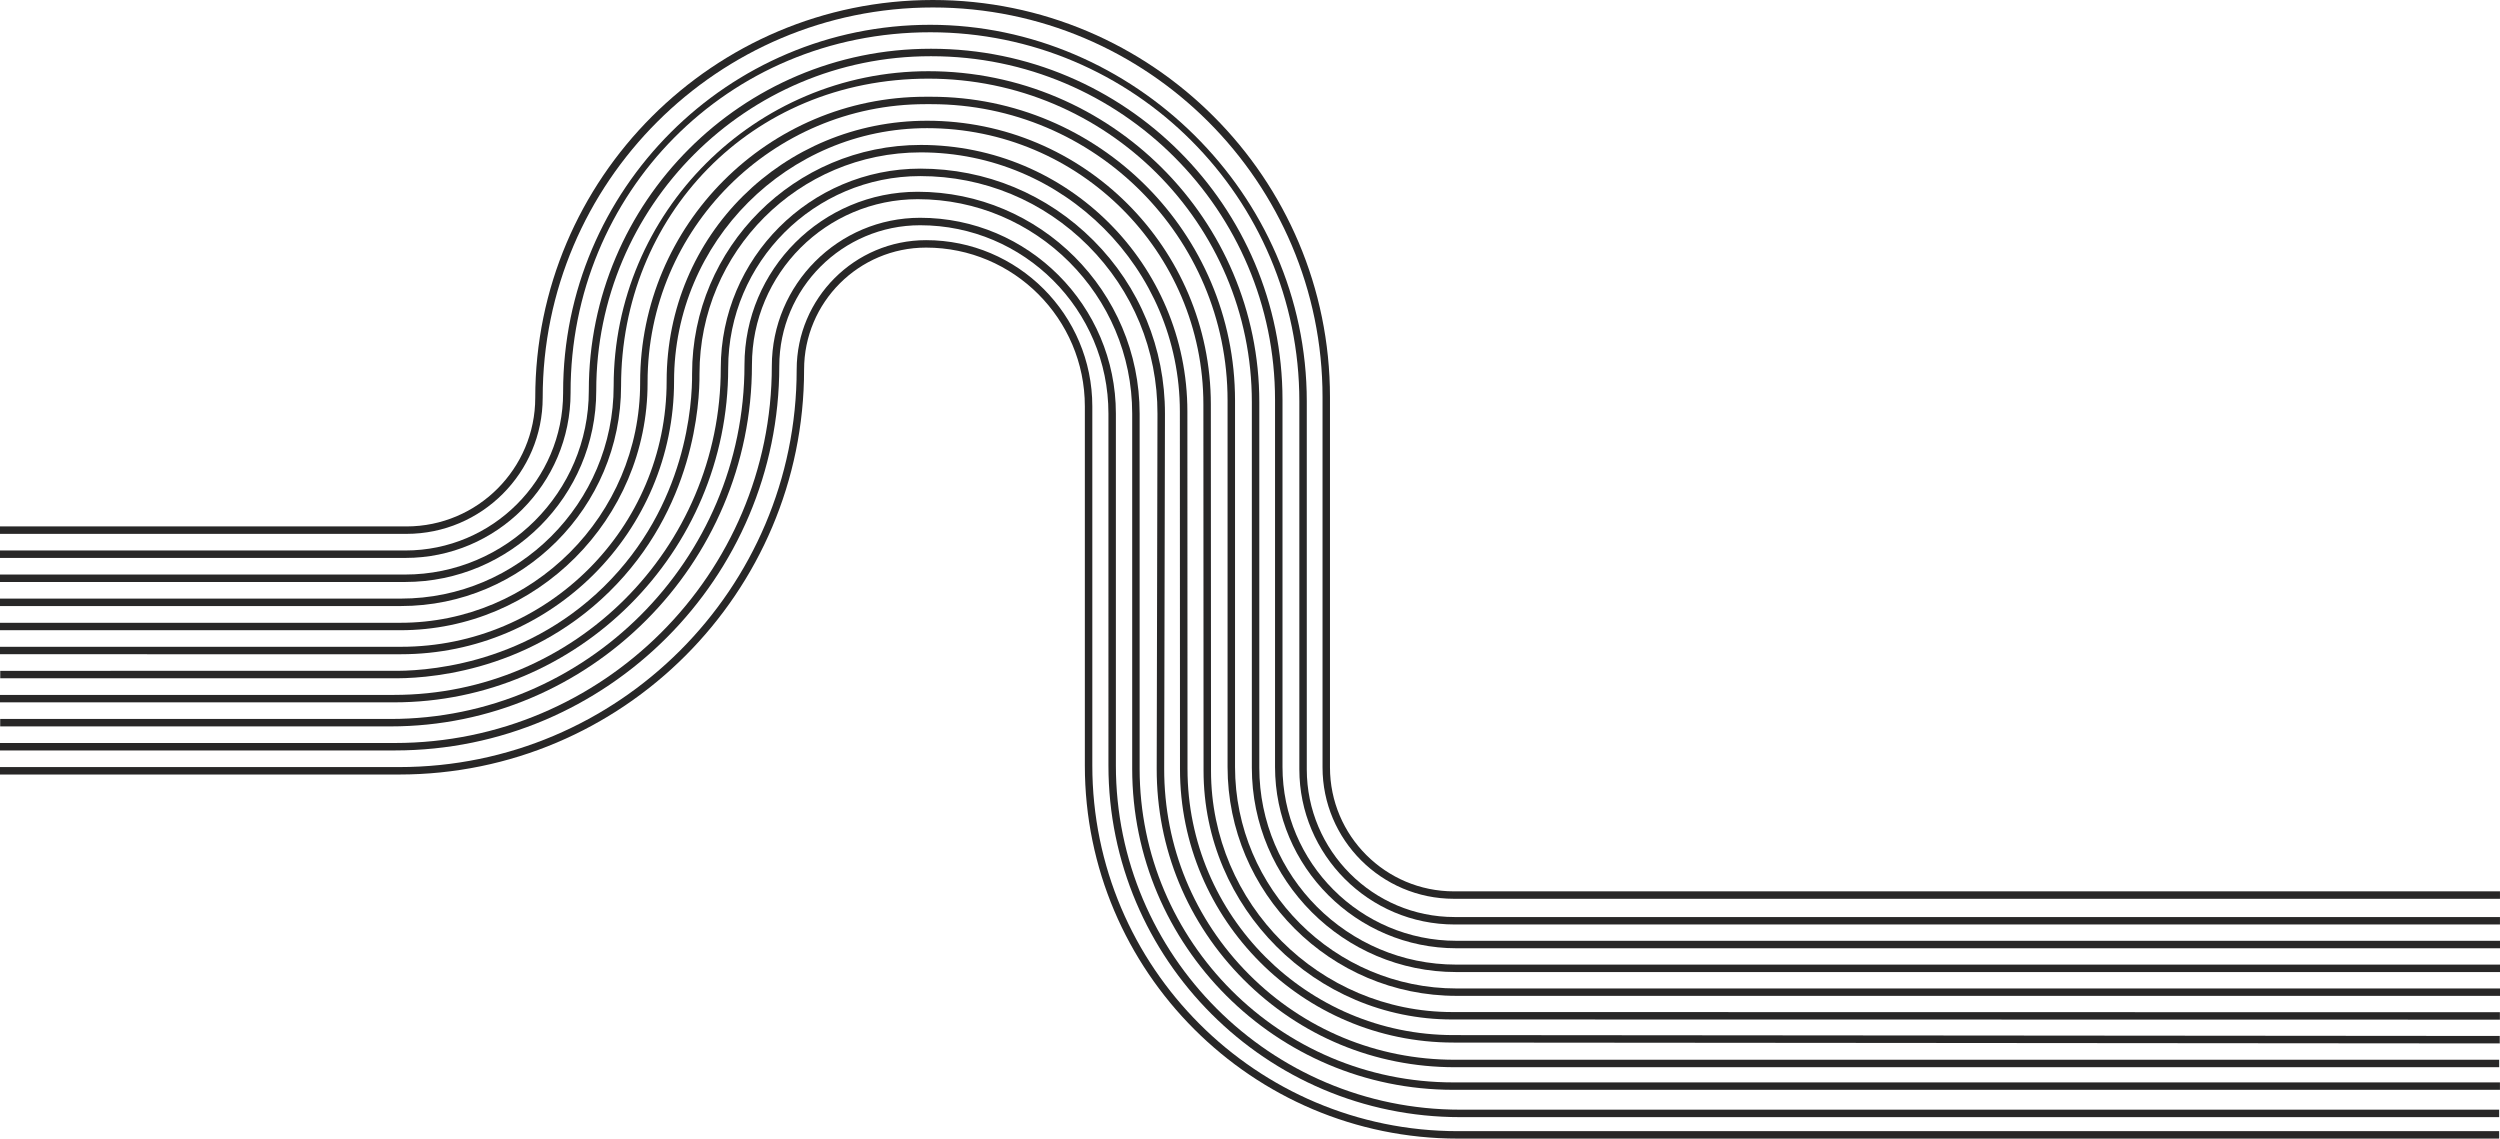 <?xml version="1.0" encoding="UTF-8"?><svg id="Warstwa_1" xmlns="http://www.w3.org/2000/svg" viewBox="0 0 1011.11 460.5"><defs><style>.cls-1{fill:#282727;}</style></defs><path class="cls-1" d="M1011.1,363.51h-423.07c-29.3,0-53.14-23.84-53.14-53.14V160.6c0-86.89-70.69-157.58-157.58-157.58S219.49,73.81,219.49,160.82c0,30.38-24.72,55.1-55.1,55.1H0v-3.01H164.4c28.72,0,52.08-23.36,52.08-52.08C216.48,72.15,288.62,0,377.3,0s160.6,72.04,160.6,160.6v149.77c0,27.64,22.49,50.13,50.13,50.13h423.07v3.01h0Z"/><path class="cls-1" d="M1011.1,373.9h-422.82c-34.61,0-62.77-28.16-62.77-62.77V162.27c0-82.28-66.94-149.22-149.22-149.22S230.77,78.29,230.77,158.5v.38c0,36.82-29.95,66.77-66.77,66.77H0v-3.01H163.99c35.16,0,63.76-28.6,63.76-63.76v-.38c0-81.87,66.6-148.47,148.47-148.47s152.3,68.29,152.3,152.24v148.86c0,32.95,26.81,59.76,59.76,59.76h422.82v3.01h0Z"/><path class="cls-1" d="M1011.1,383.52h-422.06c-40.45,0-73.36-32.91-73.36-73.36V161.7c0-76.62-62.34-138.96-138.96-138.96h-.41c-74.53,0-135.16,60.63-135.16,135.16v.15c0,42.64-34.69,77.33-77.33,77.33H0v-3.01H163.82c40.98,0,74.32-33.34,74.32-74.32v-.15c0-76.19,61.99-138.18,138.18-138.18h.41c78.28,0,141.97,63.69,141.97,141.97v148.46c0,38.79,31.56,70.35,70.35,70.35h422.06v3.01h-.01Z"/><path class="cls-1" d="M1011.1,393.14h-422.16c-45.57,0-82.64-37.07-82.64-82.64V162.63c0-72.13-58.68-130.82-130.82-130.82s-124.29,55.76-124.29,124.29c0,49.08-39.93,89.01-89.01,89.01H0v-3.01H162.19c47.42,0,86-38.58,86-86,0-70.2,57.11-127.3,127.3-127.3,73.79,0,133.83,60.04,133.83,133.83v147.87c0,43.91,35.72,79.63,79.63,79.63h422.16v3.01h-.01Z"/><path class="cls-1" d="M1011.1,402.77h-421.98c-51.08,0-92.64-41.56-92.64-92.64V161.96c0-66.08-53.76-119.83-119.83-119.83h-2.33c-61.98,0-112.41,50.43-112.41,112.41v.37c0,55.13-44.85,99.98-99.98,99.98H0v-3.01H161.94c53.47,0,96.96-43.5,96.96-96.96v-.37c0-63.64,51.78-115.42,115.42-115.42h2.33c67.74,0,122.85,55.11,122.85,122.85v148.17c0,49.42,40.21,89.63,89.63,89.63h421.98v2.99Z"/><path class="cls-1" d="M1011.07,412.39l-423.72-.07c-55.43,0-100.55-45.11-100.58-100.54l-.07-148.25c-.03-61.59-50.16-111.7-111.75-111.7-56.42,0-102.33,45.9-102.33,102.33,0,60.9-49.54,110.44-110.44,110.44H0v-3.01H162.2c59.23,0,107.42-48.19,107.42-107.42s47.26-105.34,105.34-105.34c63.25,0,114.73,51.46,114.76,114.71l.07,148.25c.02,53.77,43.79,97.52,97.56,97.53l423.72,.07v3.01h0Z"/><path class="cls-1" d="M1010.99,422.01l-423.22-.35c-60.93-.05-110.51-49.66-110.53-110.59l-.05-144.67c-.02-57.77-47.03-104.77-104.8-104.77-49.34,0-89.48,40.14-89.48,89.48,.11,12.18-2.19,54.58-36.58,88.31-34.07,33.42-76.1,35.16-88.18,34.89l-158.05,.02v-3.01l158.09-.02c11.81,.24,52.81-1.44,86.04-34.03,33.54-32.9,35.79-74.25,35.68-86.14,0-51.02,41.49-92.51,92.5-92.51,59.43,0,107.8,48.35,107.82,107.78l.05,144.67c.02,59.27,48.25,107.52,107.52,107.57l423.21,.35v3.01h-.02Z"/><path class="cls-1" d="M1010.77,431.63h-422.45c-32.24-.01-62.53-12.58-85.3-35.4-22.77-22.82-35.27-53.14-35.2-85.37l.31-143.5c.06-25.67-9.9-49.8-28.03-67.97s-42.25-28.17-67.91-28.17c-42.83,0-77.68,34.85-77.68,77.68,0,74.53-60.63,135.16-135.16,135.16H0v-3.01H159.36c72.87,0,132.15-59.28,132.15-132.15,0-44.5,36.2-80.7,80.7-80.7,26.47,0,51.35,10.32,70.04,29.06s28.96,43.64,28.91,70.11l-.31,143.5c-.07,31.43,12.12,60.99,34.32,83.24s51.73,34.5,83.16,34.5h422.45v3.03h-.01Z"/><path class="cls-1" d="M1011.1,440.77h-423.35c-71.59,0-129.84-58.25-129.84-129.84V167.29c0-47.83-38.91-86.73-86.73-86.73-36.98,0-67.06,30.08-67.06,67.06,0,80.6-65.57,146.17-146.17,146.17H.08v-3.01H157.95c78.93,0,143.15-64.22,143.15-143.15,0-38.64,31.44-70.07,70.07-70.07,49.49,0,89.75,40.26,89.75,89.75v143.64c0,69.93,56.89,126.82,126.82,126.82h423.35v3.01h.01Z"/><path class="cls-1" d="M1010.77,451.82h-420.26c-78.42,0-142.21-63.8-142.21-142.21V167.25c0-41.99-34.16-76.15-76.15-76.15-31.42,0-56.97,25.56-56.97,56.97,0,85.71-69.73,155.44-155.44,155.44H0v-3.01H159.73c84.05,0,152.43-68.38,152.43-152.43,0-33.08,26.91-59.99,59.99-59.99,43.65,0,79.16,35.51,79.16,79.16v142.36c0,76.75,62.44,139.2,139.2,139.2h420.26v3.01h0Z"/><path class="cls-1" d="M1010.77,460.5h-421.14c-83.19,0-150.87-67.68-150.87-150.87V164.35c0-35.4-28.8-64.21-64.21-64.21-27.2,0-49.34,22.13-49.34,49.34,0,90.3-73.47,163.77-163.77,163.77H0v-3.01H161.45c88.64,0,160.76-72.12,160.76-160.76,0-28.87,23.48-52.35,52.35-52.35,37.06,0,67.22,30.15,67.22,67.22v145.28c0,81.53,66.33,147.86,147.85,147.86h421.14v3.01Z"/></svg>